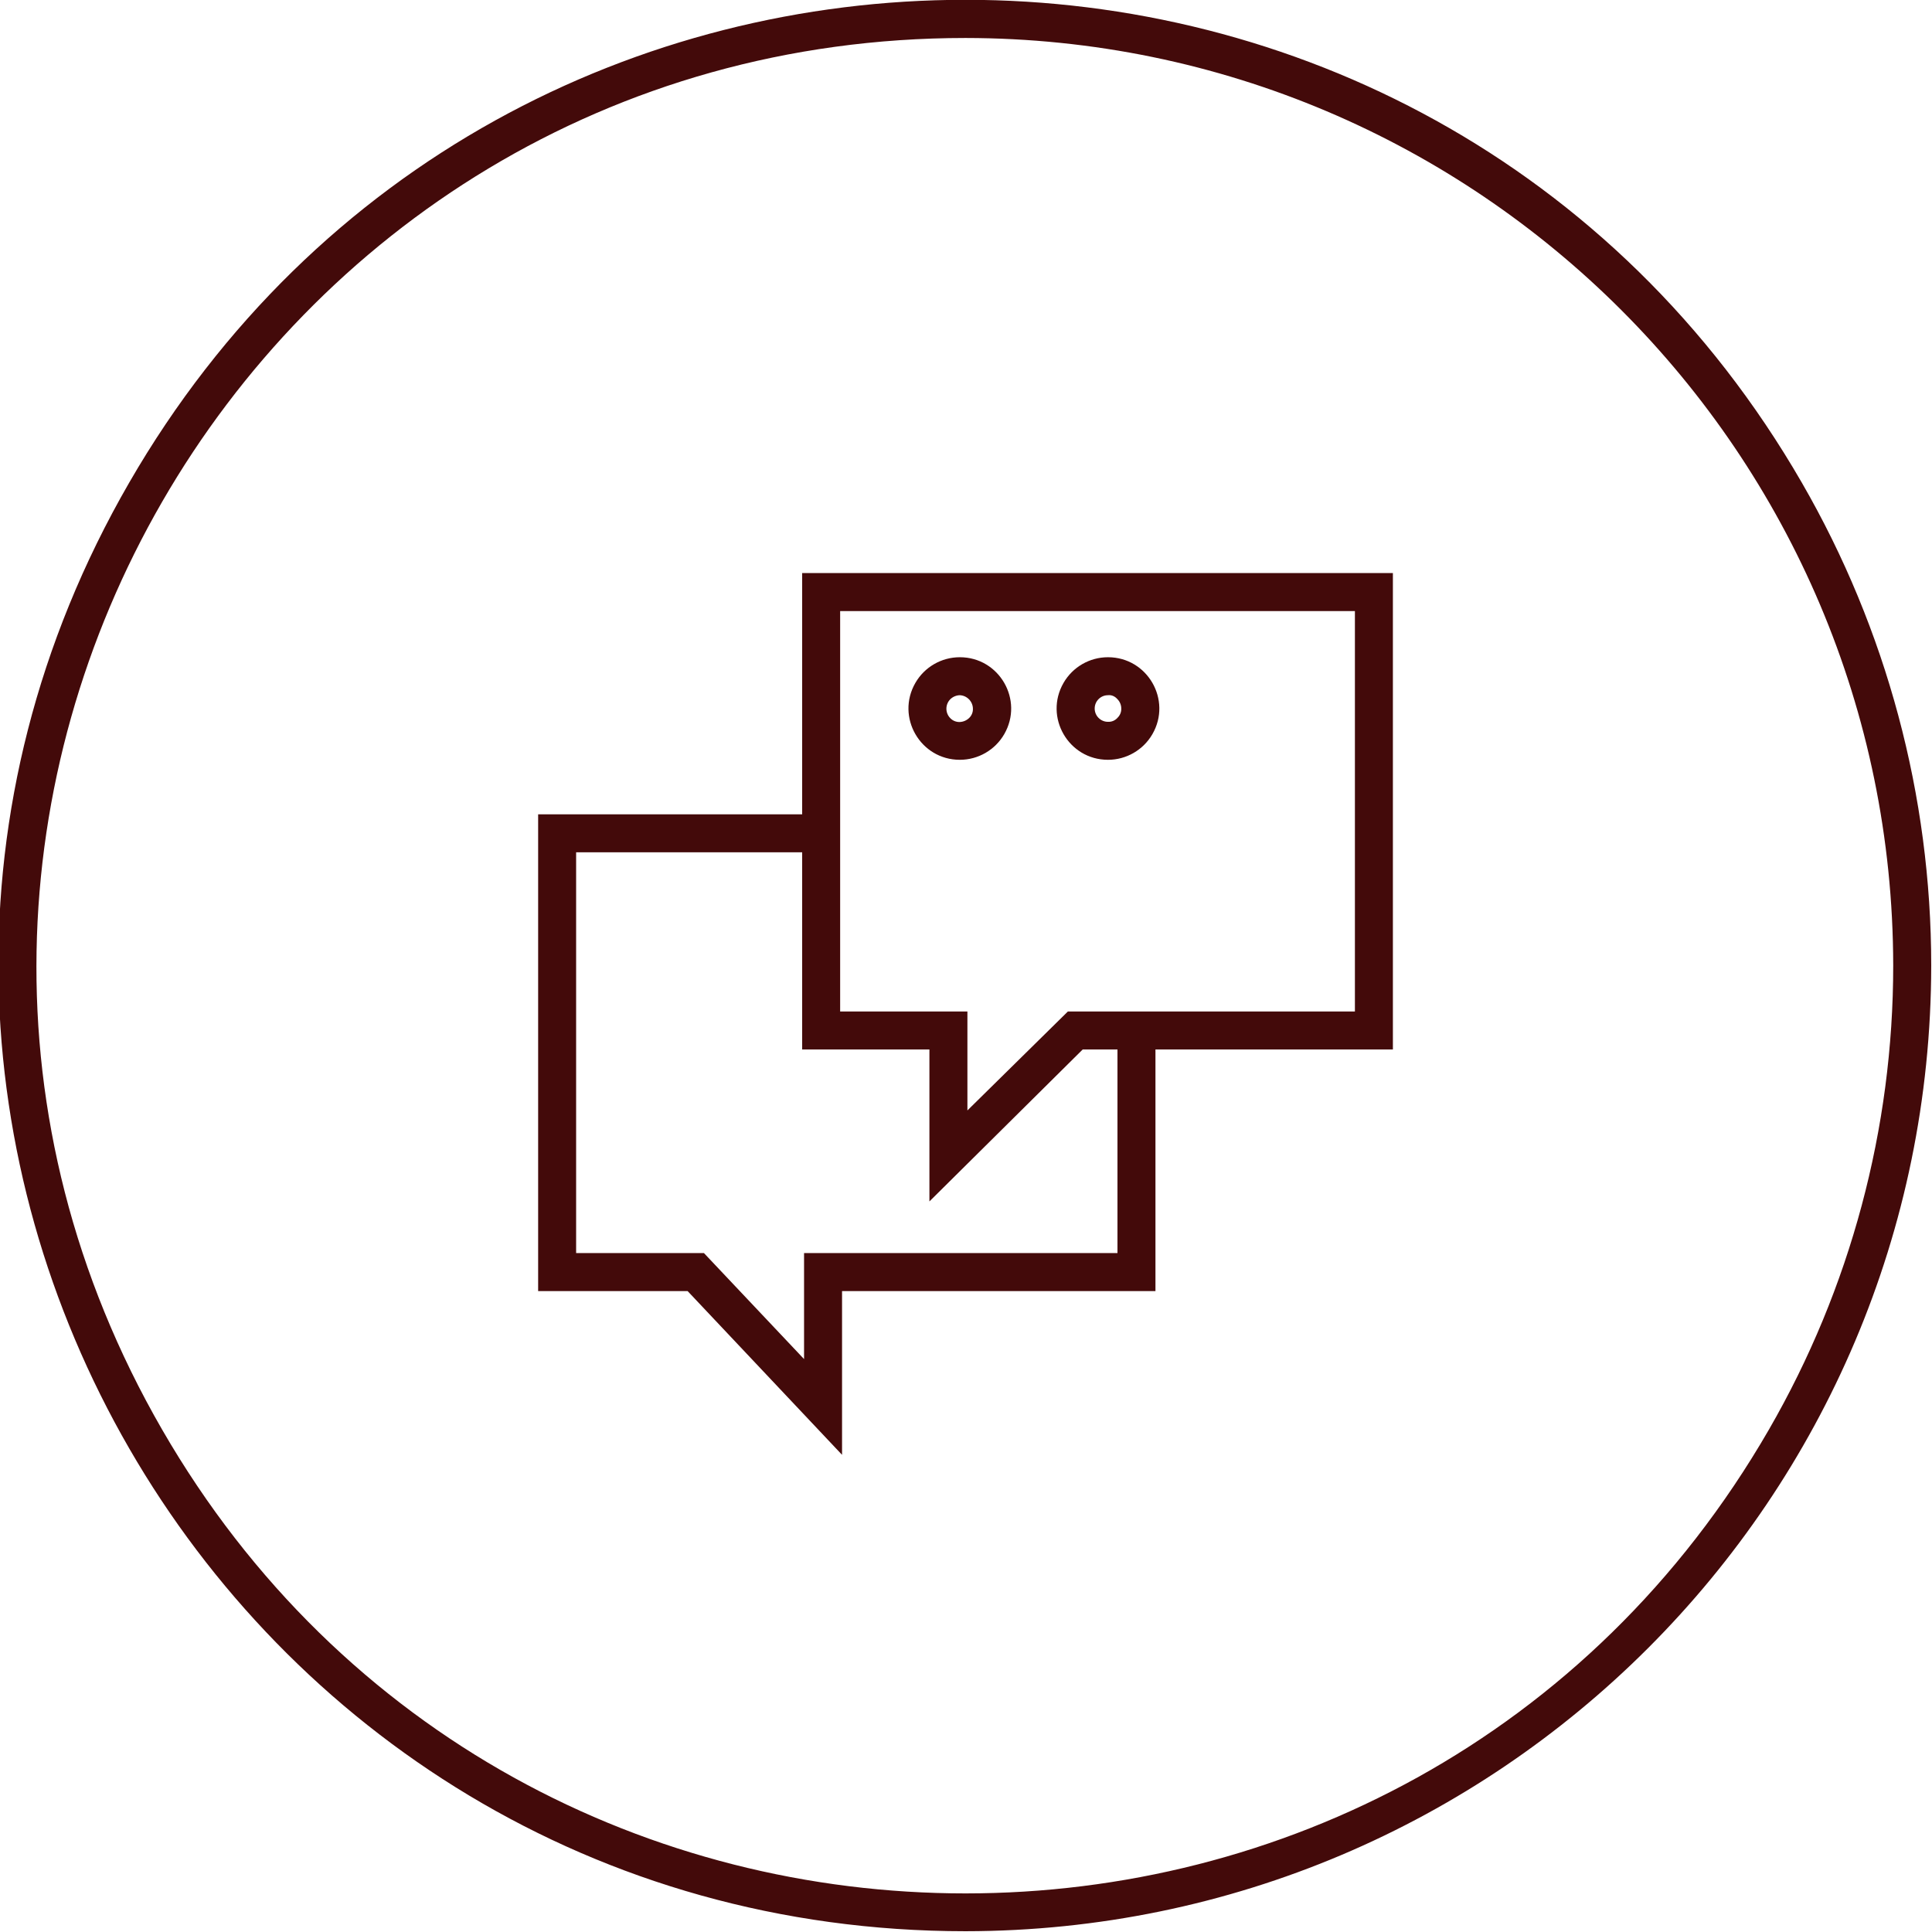 <?xml version="1.0" encoding="UTF-8"?> <svg xmlns="http://www.w3.org/2000/svg" viewBox="0 0 101.67 101.67" data-guides="{&quot;vertical&quot;:[],&quot;horizontal&quot;:[]}"><defs></defs><path fill="#430a0a" stroke="none" fill-opacity="1" stroke-width="1" stroke-opacity="1" alignment-baseline="baseline" baseline-shift="baseline" color="rgb(51, 51, 51)" class="cls-2" id="tSvg830044a087" title="Path 4" d="M50.809 101.629C11.689 101.629 -12.762 59.279 6.798 25.4C26.359 -8.48 75.26 -8.48 94.82 25.4C99.281 33.125 101.629 41.889 101.629 50.809C101.601 78.865 78.865 101.601 50.809 101.629ZM50.809 1.999C13.228 2.001 -10.261 42.685 8.531 75.231C27.323 107.777 74.301 107.775 93.09 75.228C97.376 67.803 99.631 59.382 99.629 50.809C99.597 23.862 77.757 2.027 50.809 1.999Z"></path><path fill="#430a0a" stroke="none" fill-opacity="1" stroke-width="1" stroke-opacity="1" alignment-baseline="baseline" baseline-shift="baseline" color="rgb(51, 51, 51)" class="cls-2" id="tSvg130ad85899f" title="Path 5" d="M48.91 63.224C48.91 60.559 48.91 57.893 48.91 55.227C46.678 55.227 44.445 55.227 42.213 55.227C42.213 46.871 42.213 38.514 42.213 30.158C52.575 30.158 62.938 30.158 73.3 30.158C73.3 38.514 73.3 46.871 73.3 55.227C67.859 55.227 62.418 55.227 56.977 55.227C54.288 57.893 51.599 60.559 48.91 63.224M44.212 53.228C46.444 53.228 48.677 53.228 50.909 53.228C50.909 54.964 50.909 56.7 50.909 58.436C52.672 56.7 54.434 54.964 56.197 53.228C61.232 53.228 66.266 53.228 71.301 53.228C71.301 46.205 71.301 39.181 71.301 32.157C62.271 32.157 53.242 32.157 44.212 32.157C44.212 39.181 44.212 46.205 44.212 53.228"></path><path fill="#430a0a" stroke="none" fill-opacity="1" stroke-width="1" stroke-opacity="1" alignment-baseline="baseline" baseline-shift="baseline" color="rgb(51, 51, 51)" class="cls-2" id="tSvga14b4e39b6" title="Path 6" d="M44.312 76.559C41.603 73.687 38.894 70.815 36.185 67.942C33.563 67.942 30.941 67.942 28.319 67.942C28.319 59.579 28.319 51.216 28.319 42.853C33.283 42.853 38.248 42.853 43.213 42.853C43.213 43.519 43.213 44.185 43.213 44.852C38.914 44.852 34.616 44.852 30.318 44.852C30.318 51.882 30.318 58.913 30.318 65.943C32.56 65.943 34.803 65.943 37.045 65.943C38.801 67.802 40.557 69.662 42.313 71.521C42.313 69.662 42.313 67.802 42.313 65.943C47.81 65.943 53.308 65.943 58.806 65.943C58.806 62.145 58.806 58.346 58.806 54.548C59.473 54.548 60.139 54.548 60.805 54.548C60.805 59.013 60.805 63.477 60.805 67.942C55.307 67.942 49.81 67.942 44.312 67.942C44.312 70.815 44.312 73.687 44.312 76.559Z"></path><path fill="#430a0a" stroke="none" fill-opacity="1" stroke-width="1" stroke-opacity="1" alignment-baseline="baseline" baseline-shift="baseline" color="rgb(51, 51, 51)" class="cls-2" id="tSvg100a6af309d" title="Path 7" d="M50.51 39.984C48.432 39.984 47.133 37.735 48.172 35.935C48.654 35.1 49.545 34.586 50.51 34.586C50.51 34.586 50.51 34.586 50.51 34.586C52.587 34.586 53.886 36.835 52.847 38.635C52.365 39.469 51.474 39.984 50.51 39.984ZM50.51 36.585C50.51 36.585 50.51 36.585 50.51 36.585C50.323 36.59 50.144 36.665 50.01 36.795C49.735 37.072 49.735 37.518 50.01 37.795C50.01 37.795 50.01 37.795 50.01 37.795C50.138 37.927 50.316 37.999 50.5 37.995C50.686 37.989 50.864 37.914 50.999 37.785C51.133 37.658 51.206 37.479 51.199 37.295C51.194 36.911 50.884 36.6 50.51 36.585Z"></path><path fill="#430a0a" stroke="none" fill-opacity="1" stroke-width="1" stroke-opacity="1" alignment-baseline="baseline" baseline-shift="baseline" color="rgb(51, 51, 51)" class="cls-2" id="tSvg832948bb41" title="Path 8" d="M58.306 39.984C56.229 39.984 54.93 37.735 55.969 35.935C56.451 35.1 57.342 34.586 58.306 34.586C58.306 34.586 58.306 34.586 58.306 34.586C60.384 34.586 61.683 36.835 60.644 38.635C60.161 39.469 59.271 39.984 58.306 39.984ZM58.306 36.585C57.92 36.585 57.607 36.898 57.607 37.285C57.607 37.671 57.92 37.985 58.306 37.985C58.306 37.985 58.306 37.985 58.306 37.985C58.496 37.995 58.681 37.918 58.806 37.775C58.94 37.648 59.013 37.469 59.006 37.285C59.006 37.097 58.93 36.917 58.796 36.785C58.672 36.644 58.494 36.561 58.306 36.585Z"></path></svg> 